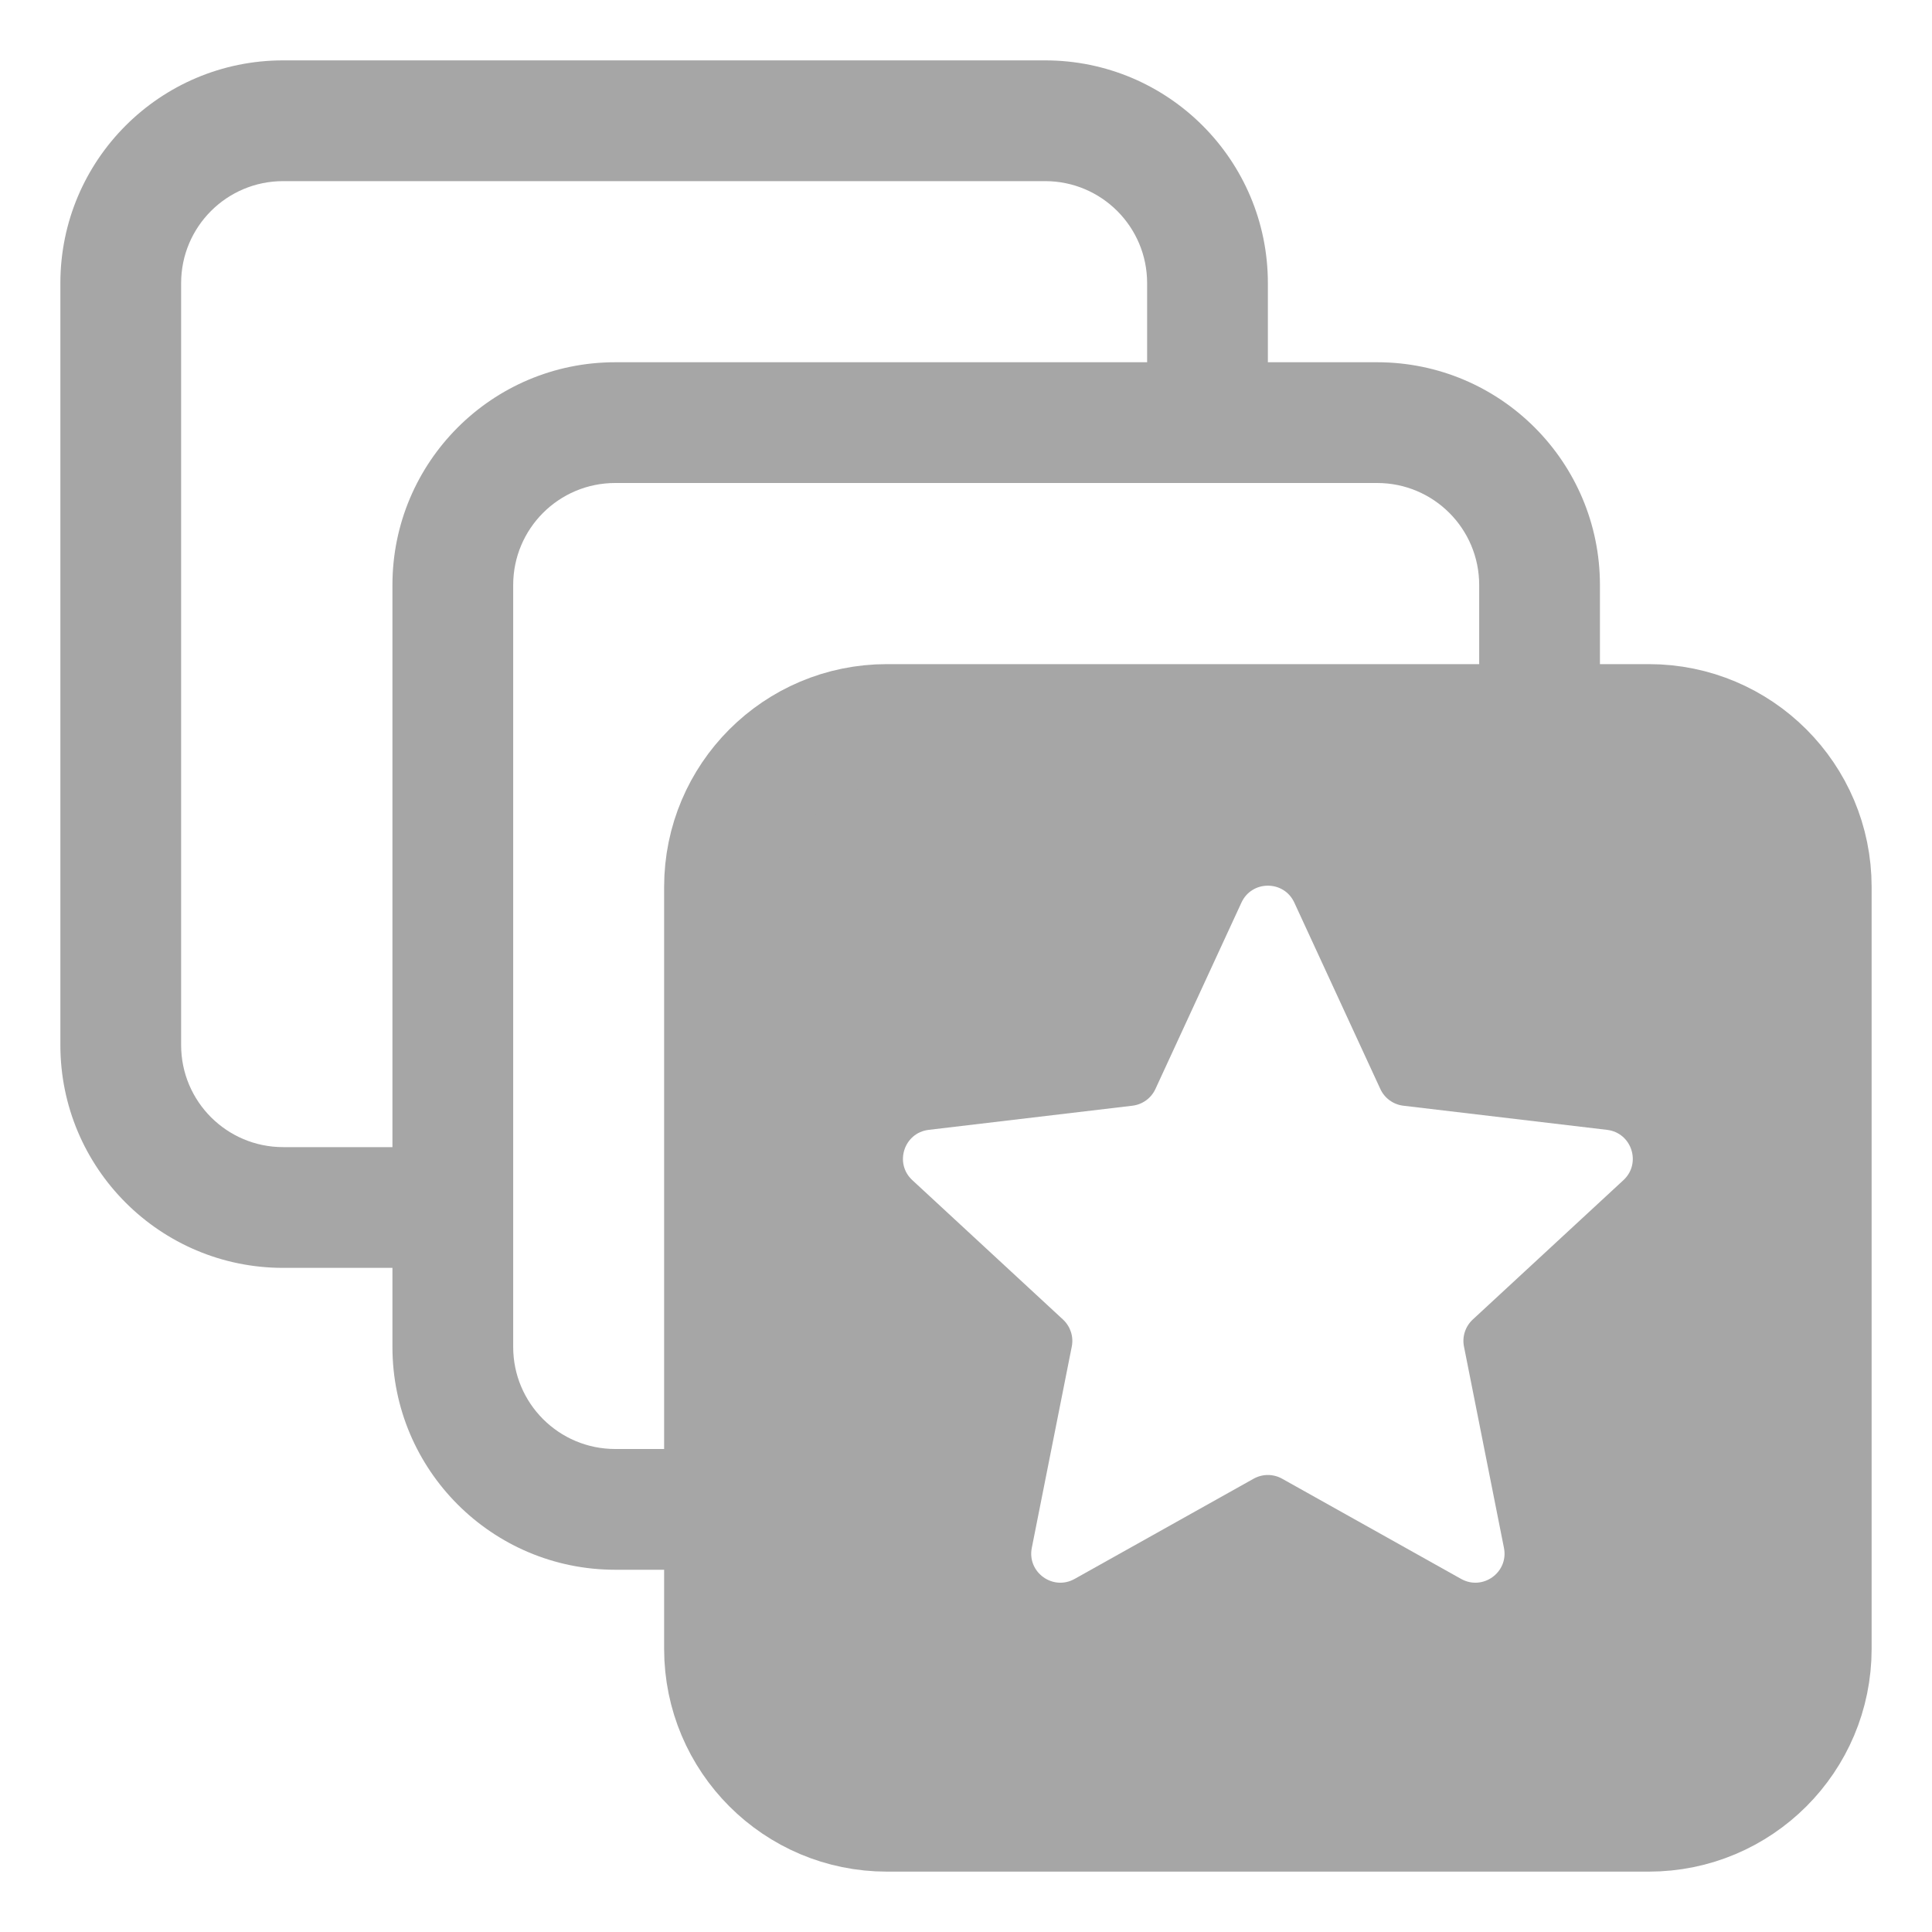 <?xml version="1.0" encoding="UTF-8"?> <svg xmlns="http://www.w3.org/2000/svg" width="32" height="32" viewBox="0 0 32 32" fill="none"><path fill-rule="evenodd" clip-rule="evenodd" d="M4.69 1C2.652 1 1 2.652 1 4.69V17.31C1 19.348 2.652 21 4.69 21H7V19H4.69C3.756 19 3 18.243 3 17.31V4.69C3 3.756 3.756 3 4.69 3H17.31C18.244 3 19 3.756 19 4.69V7H21V4.69C21 2.652 19.348 1 17.31 1H4.69Z" fill="#A6A6A6"></path><path fill-rule="evenodd" clip-rule="evenodd" d="M10.19 6C8.152 6 6.5 7.652 6.5 9.69V22.31C6.5 24.348 8.152 26 10.19 26H13.5V24H10.19C9.256 24 8.5 23.243 8.5 22.31V9.69C8.5 8.756 9.256 8 10.19 8H22.81C23.744 8 24.5 8.756 24.5 9.69V13H26.5V9.69C26.5 7.652 24.848 6 22.81 6H10.19Z" fill="#A6A6A6"></path><path fill-rule="evenodd" clip-rule="evenodd" d="M14.69 12C13.204 12 12 13.204 12 14.69V27.31C12 28.796 13.204 30 14.69 30H27.31C28.796 30 30 28.796 30 27.31V14.69C30 13.204 28.796 12 27.31 12H14.69ZM21.438 14.95C21.266 14.576 20.734 14.576 20.562 14.95L19.138 18.036C19.068 18.189 18.923 18.294 18.757 18.314L15.382 18.714C14.973 18.762 14.809 19.268 15.111 19.547L17.606 21.855C17.729 21.969 17.785 22.139 17.752 22.303L17.09 25.637C17.009 26.041 17.439 26.353 17.799 26.152L20.764 24.492C20.911 24.41 21.089 24.41 21.236 24.492L24.201 26.152C24.561 26.353 24.991 26.041 24.91 25.637L24.248 22.303C24.215 22.139 24.271 21.969 24.394 21.855L26.889 19.547C27.191 19.268 27.027 18.762 26.618 18.714L23.243 18.314C23.077 18.294 22.932 18.189 22.862 18.036L21.438 14.95Z" fill="#A6A6A6"></path><path d="M12 14.69C12 13.204 13.204 12 14.69 12H27.31C28.796 12 30 13.204 30 14.69V27.31C30 28.796 28.796 30 27.31 30H14.69C13.204 30 12 28.796 12 27.31V14.69Z" stroke="#A6A6A6" stroke-width="2"></path></svg> 